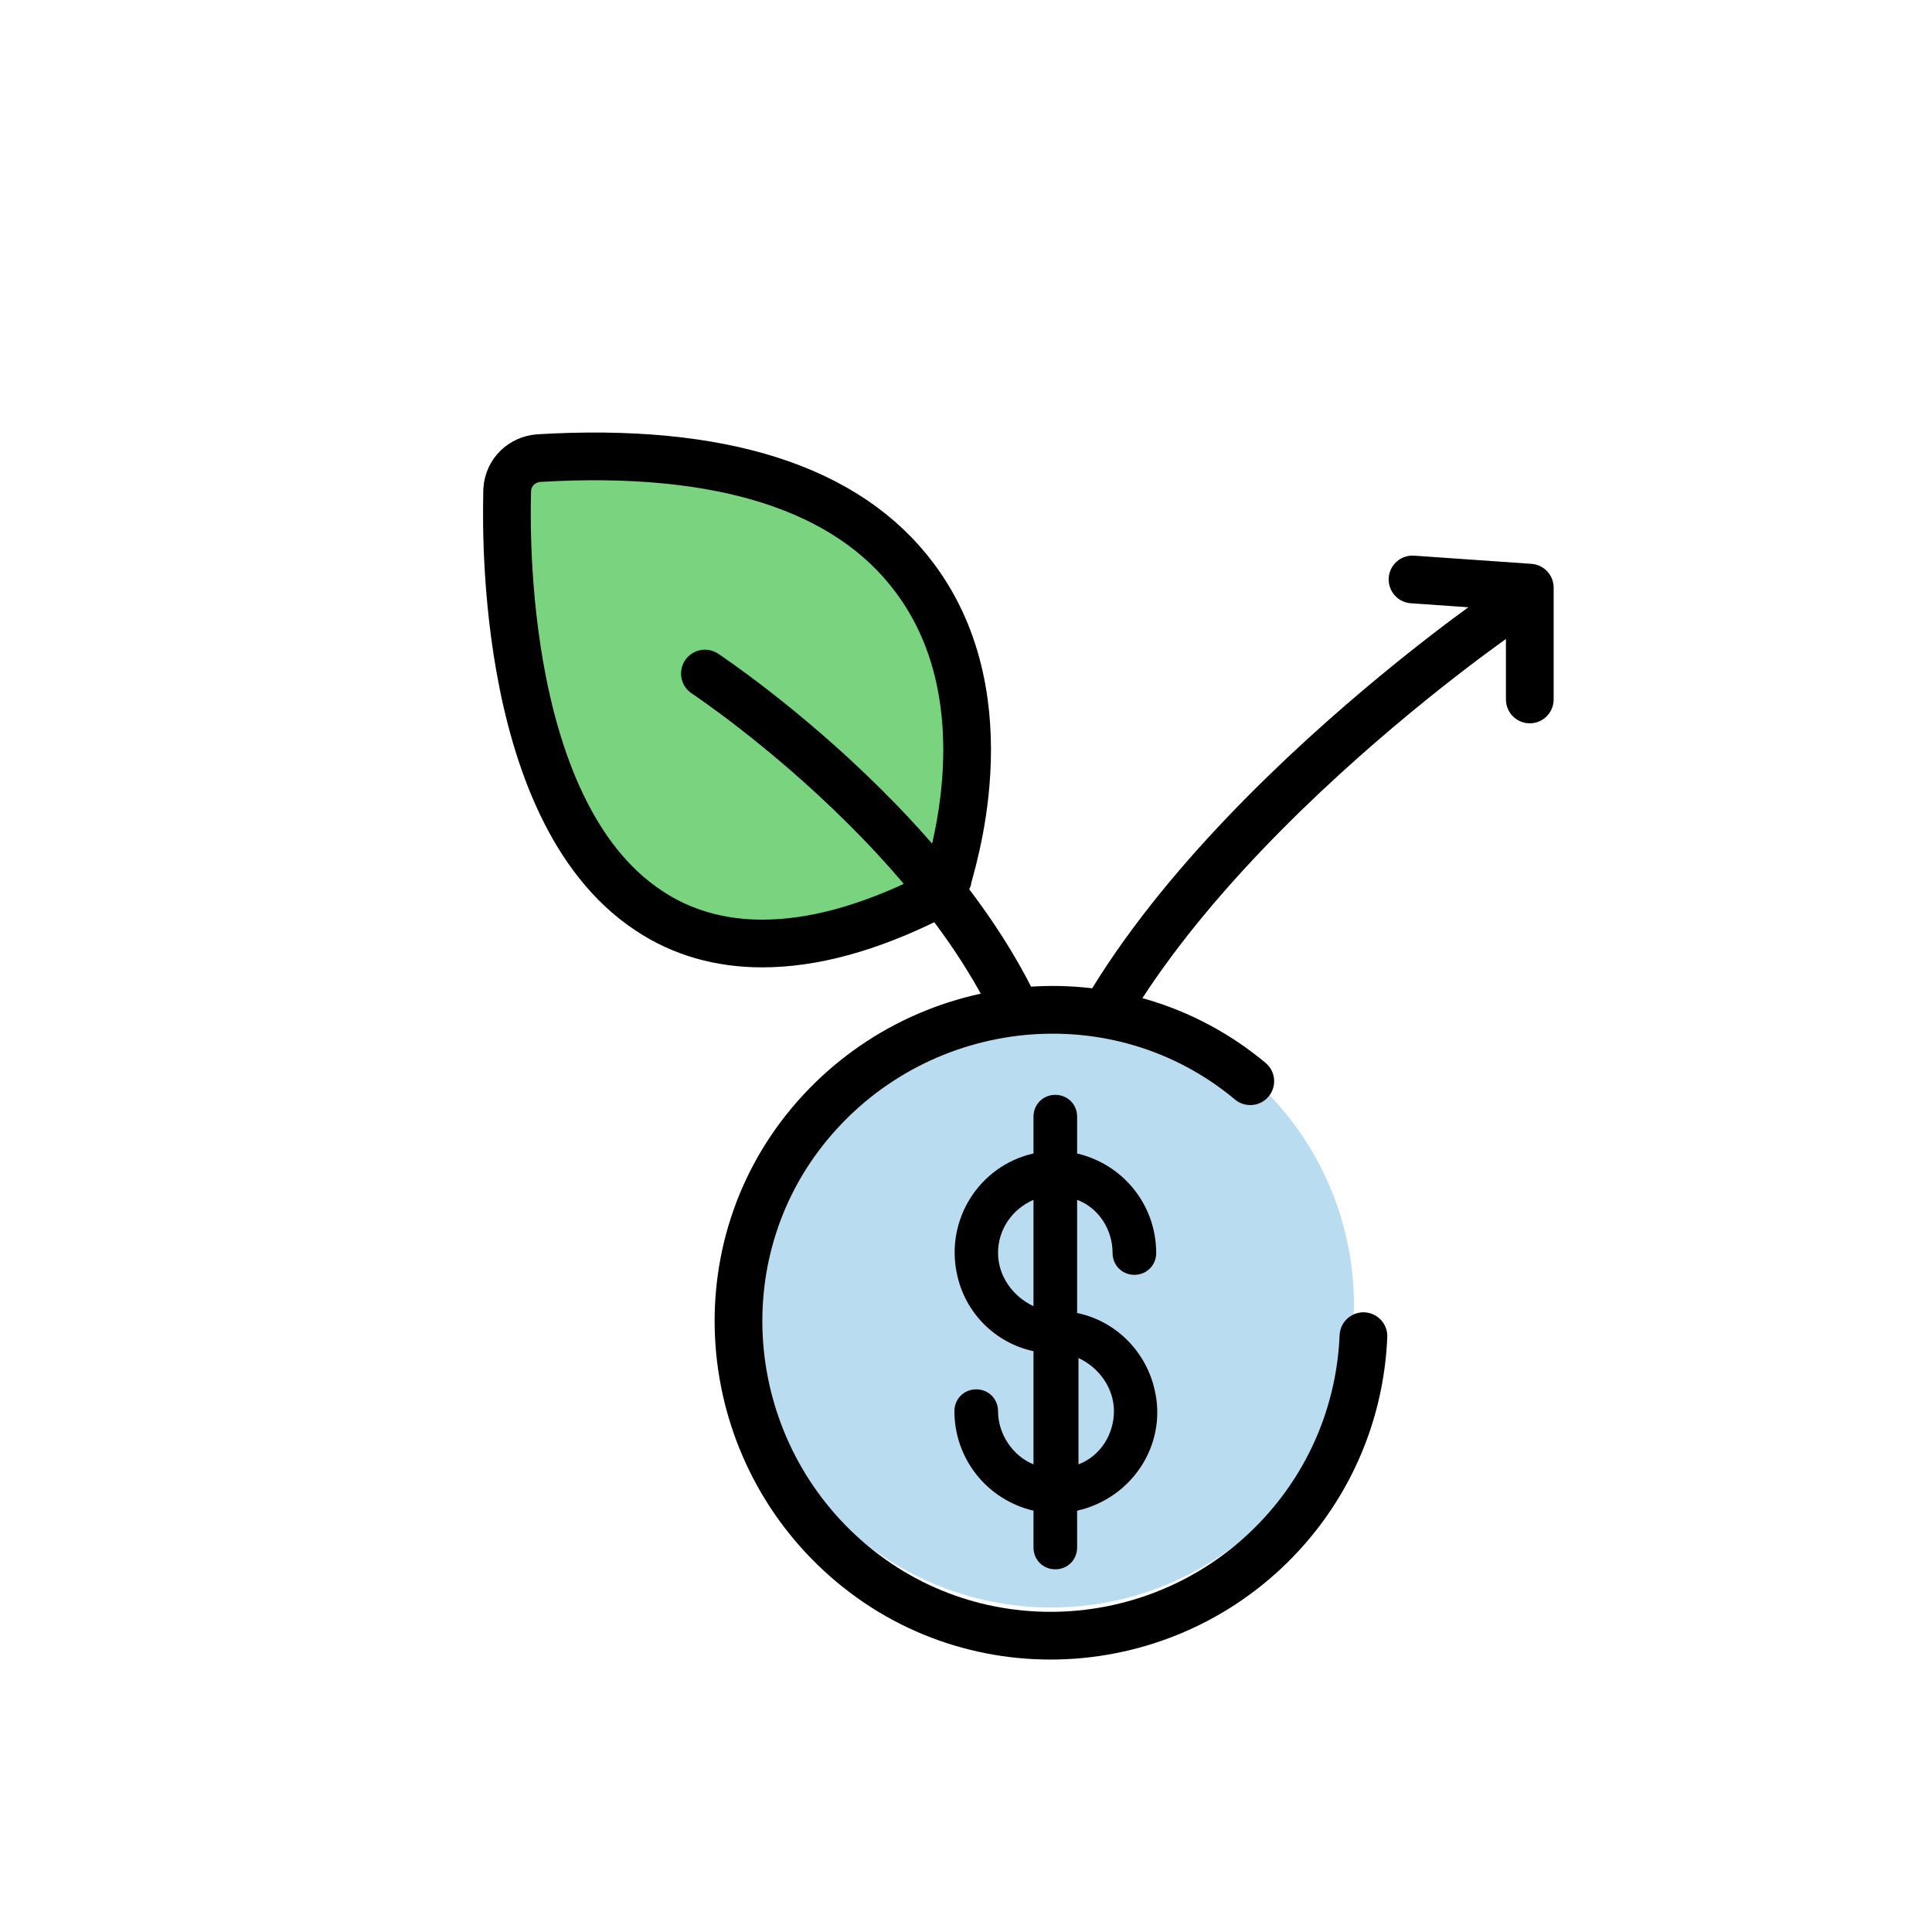 <?xml version="1.0" encoding="utf-8"?>
<!-- Generator: Adobe Illustrator 27.2.0, SVG Export Plug-In . SVG Version: 6.00 Build 0)  -->
<svg version="1.1" id="Layer_1" xmlns="http://www.w3.org/2000/svg" xmlns:xlink="http://www.w3.org/1999/xlink" x="0px" y="0px"
	 viewBox="0 0 141.7 141.7" style="enable-background:new 0 0 141.7 141.7;" xml:space="preserve">
<style type="text/css">
	.st0{fill:#79D37F;stroke:#000000;stroke-width:3.5;stroke-miterlimit:10;}
	.st1{fill:none;stroke:#000000;stroke-width:3.5;stroke-linecap:round;stroke-linejoin:round;stroke-miterlimit:10;}
	.st2{fill:#BADCF1;}
	.st3{fill:#FFFFFF;}
	.st4{fill:#79D37F;}
	.st5{fill:#FFFFFF;stroke:#020202;stroke-miterlimit:10;}
	.st6{fill:#020202;stroke:#020202;stroke-miterlimit:10;}
	.st7{fill:none;}
	.st8{enable-background:new    ;}
	.st9{opacity:0.4;fill:#27AAE1;enable-background:new    ;}
	.st10{fill:#020202;}
	.st11{fill:#39B54A;}
	.st12{fill-rule:evenodd;clip-rule:evenodd;fill:#0B0B09;}
	.st13{fill-rule:evenodd;clip-rule:evenodd;fill:#79D37F;}
	.st14{fill-rule:evenodd;clip-rule:evenodd;fill:#FFFFFE;}
	.st15{fill-rule:evenodd;clip-rule:evenodd;fill:#0B0B09;stroke:#FFFFFF;stroke-width:0.5;stroke-miterlimit:10;}
	.st16{fill-rule:evenodd;clip-rule:evenodd;fill:#FFFFFE;stroke:#FFFFFF;stroke-width:0.5;stroke-miterlimit:10;}
	.st17{fill-rule:evenodd;clip-rule:evenodd;fill:#BADCF1;stroke:#BADCF1;stroke-width:0.5;stroke-miterlimit:10;}
</style>
<path class="st0" d="M67.1,42.4c-4.9-6.6-14.2-9.6-27.6-8.8c-1.2,0.1-2.2,1-2.3,2.3c0,1-1,23.4,10.4,30.9c2.4,1.6,5.2,2.4,8.3,2.4
	c3.7,0,7.8-1.1,12.4-3.4c0.6-0.3,1-0.8,1.2-1.3C69.6,63.8,73.9,51.5,67.1,42.4z"/>
<path class="st1" d="M77.1,82.2c-2.7-17.8-25.4-32.8-25.4-32.8"/>
<path class="st1" d="M110.2,44.9c0,0-27.9,19.1-33,38.3"/>
<circle class="st2" cx="77.1" cy="95.7" r="22.2"/>
<path d="M73.2,103.5c0-0.9-0.7-1.6-1.6-1.6c-0.9,0-1.6,0.7-1.6,1.6l0,0c0,3.5,2.4,6.5,5.8,7.3v2.7c0,0.9,0.7,1.6,1.6,1.6
	c0.9,0,1.6-0.7,1.6-1.6v-2.7c4-0.9,6.6-4.8,5.7-8.8c-0.6-2.8-2.8-5.1-5.7-5.7V88c1.6,0.6,2.6,2.2,2.6,3.9c0,0.9,0.7,1.6,1.6,1.6
	s1.6-0.7,1.6-1.6c0-3.5-2.4-6.5-5.8-7.3v-2.7c0-0.9-0.7-1.6-1.6-1.6c-0.9,0-1.6,0.7-1.6,1.6v2.7c-4,0.9-6.5,4.9-5.6,8.9
	c0.6,2.8,2.8,5,5.6,5.6v8.3C74.3,106.8,73.2,105.2,73.2,103.5L73.2,103.5z M81.7,103.5c0,1.7-1,3.3-2.6,3.9v-7.8
	C80.6,100.3,81.7,101.8,81.7,103.5L81.7,103.5z M73.2,91.9c0-1.7,1-3.2,2.6-3.9v7.8C74.3,95.1,73.2,93.6,73.2,91.9z"/>
<polyline class="st1" points="103.6,42.5 112.2,43.1 112.2,51.3 "/>
<path class="st1" d="M100,98c-0.2,4.8-1.9,9.6-5.2,13.6c-8.1,9.8-22.6,11.2-32.3,3.1s-11.2-22.6-3.1-32.3s22.6-11.2,32.3-3.1"/>
</svg>

